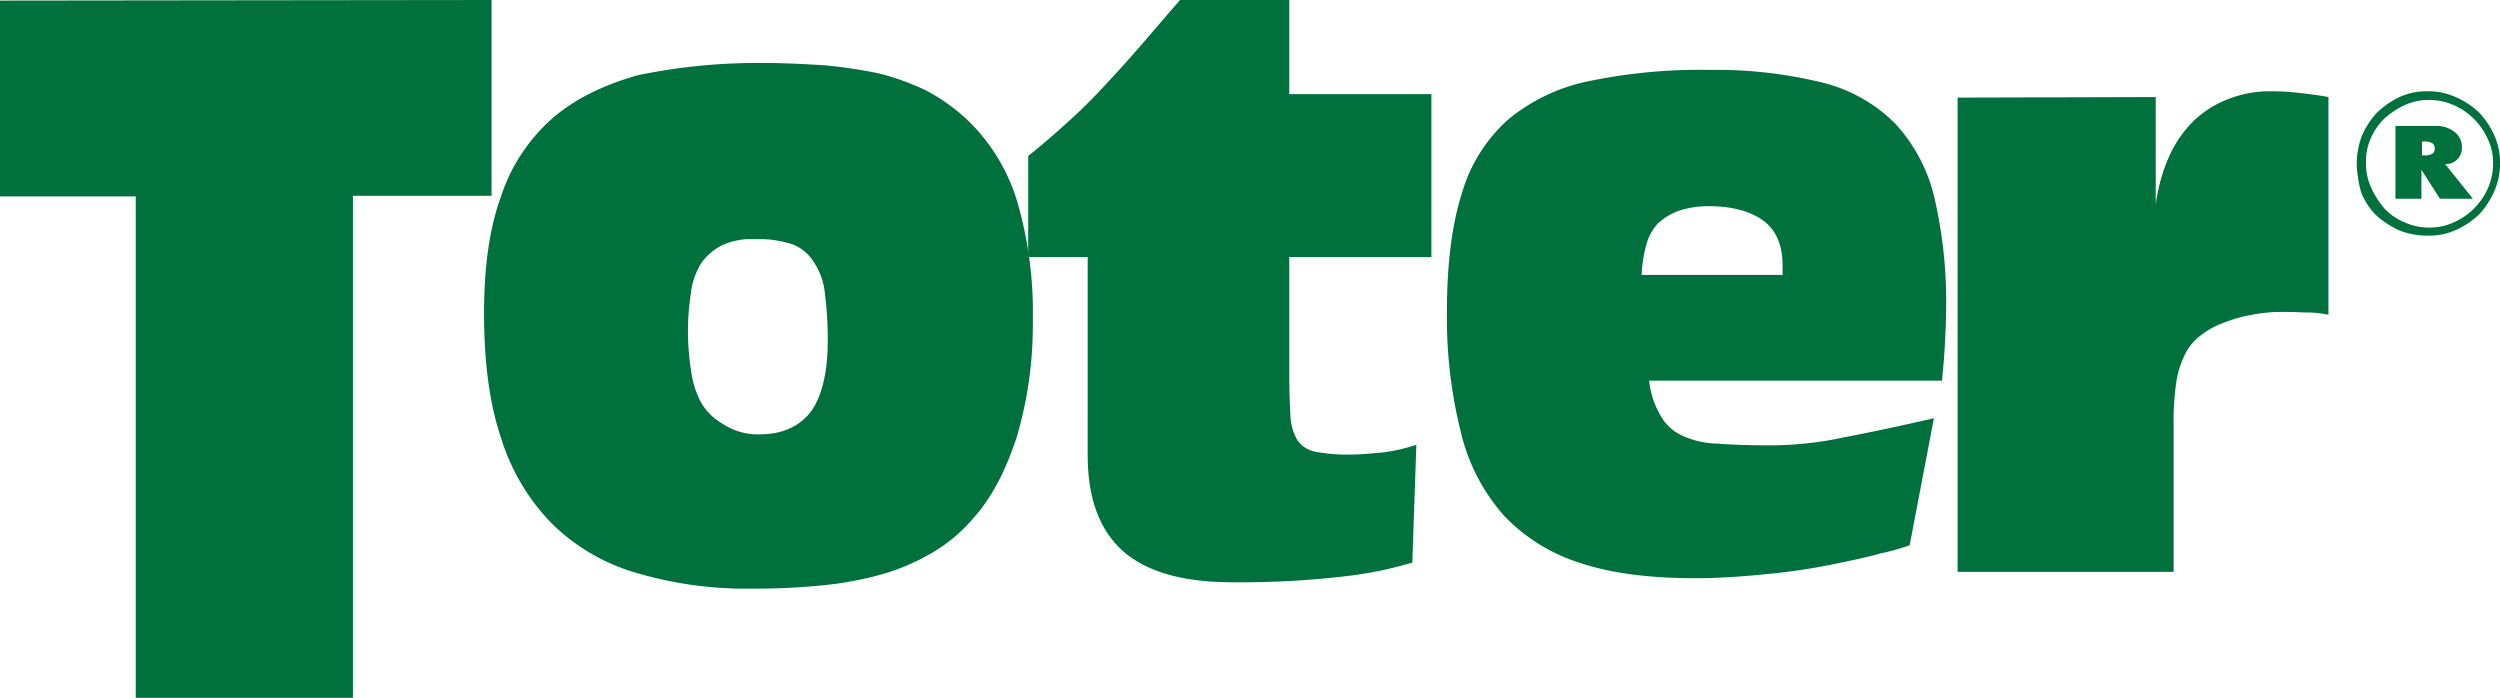 <svg xmlns="http://www.w3.org/2000/svg" viewBox="0 0 432.8 120.8"><defs><style>.cls-1{fill:#00703c;}</style></defs><title>logo-totter-02</title><g id="Layer_2" data-name="Layer 2"><g id="Layer_1-2" data-name="Layer 1"><path class="cls-1" d="M85.1,0V33.9h-24v86.9H23.5V34H0V.1L85.1,0Z"/><path class="cls-1" d="M132,10.9c3.8,0,7.4.2,10.7.4a84.65,84.65,0,0,1,9.4,1.4,43.25,43.25,0,0,1,8.1,2.9,32.78,32.78,0,0,1,7,4.9,32.53,32.53,0,0,1,8.9,14.4,67.9,67.9,0,0,1,2.7,20.3,69.08,69.08,0,0,1-2.7,20.2c-1.9,5.9-4.3,10.6-7.5,14.2a27.72,27.72,0,0,1-6.9,5.9,37.36,37.36,0,0,1-8.6,3.8,58.21,58.21,0,0,1-10.4,2,114.5,114.5,0,0,1-12.2.6,67.09,67.09,0,0,1-20.6-2.8,34.42,34.42,0,0,1-14.5-8.6,36.82,36.82,0,0,1-8.7-14.8c-2-6-2.9-13.2-2.9-21.4,0-7.9.9-14.7,2.9-20.2a30.88,30.88,0,0,1,8.8-13.5c4-3.5,9-5.9,15-7.6A102.93,102.93,0,0,1,132,10.9ZM143.3,59a62,62,0,0,0-.5-8.2,11.5,11.5,0,0,0-1.9-5.4,7.51,7.51,0,0,0-3.7-3.1,18.52,18.52,0,0,0-6.4-.9,12.43,12.43,0,0,0-5.9,1.1,10.15,10.15,0,0,0-3.6,3.2,12.8,12.8,0,0,0-1.7,5.1,43.15,43.15,0,0,0,0,13.1,16.63,16.63,0,0,0,1.2,4.6,9.81,9.81,0,0,0,4.2,4.8,11,11,0,0,0,6.4,1.9c4.1,0,7.1-1.4,9.1-4.1C142.3,68.5,143.3,64.4,143.3,59Z"/><path class="cls-1" d="M223.2,0V16.3h24.6V44.5H223.2V64.8c0,3,.1,5.4.2,7.2a9.11,9.11,0,0,0,1.2,4.2,4.86,4.86,0,0,0,3.1,2,29.35,29.35,0,0,0,5.9.5c1.9,0,3.9-.2,6-.4a30.64,30.64,0,0,0,5.6-1.3l-.7,20.4a67.83,67.83,0,0,1-11.1,2.3,155.91,155.91,0,0,1-20.1,1.1q-12.75,0-18.9-5.4c-4.1-3.7-6.1-9.2-6.1-16.6V44.5H178V27c2.9-2.3,5.6-4.7,8.2-7.1s4.8-4.8,7-7.2,4.2-4.7,6-6.8,3.6-4.2,5.1-5.9Z"/><path class="cls-1" d="M330.6,94.4a40.48,40.48,0,0,1-5,1.4c-2.5.7-5.4,1.3-8.8,2a109.52,109.52,0,0,1-11.1,1.6c-4,.4-8.1.7-12.1.7-7.8,0-14.5-.8-19.9-2.6a31,31,0,0,1-13.3-8.2,33.35,33.35,0,0,1-7.5-14.5,81.17,81.17,0,0,1-2.4-21.1c0-8.2.9-15,2.6-20.3a27.18,27.18,0,0,1,8.1-12.8A31.86,31.86,0,0,1,275.3,14,94.79,94.79,0,0,1,296,12.1a77.07,77.07,0,0,1,19.5,2.2,26.89,26.89,0,0,1,12.6,7.1,28.48,28.48,0,0,1,6.8,12.9,79.34,79.34,0,0,1,2,19.6c0,1.8-.1,3.7-.2,5.7s-.3,4.2-.5,6.3H285.5a15.07,15.07,0,0,0,2,6.1,8.2,8.2,0,0,0,3.7,3.4,15.24,15.24,0,0,0,6.1,1.4q3.75.3,9.3.3a61.44,61.44,0,0,0,12.7-1.4c4.7-.9,9.9-2,15.5-3.3Zm-22-46.9V45.9c0-3.4-1.1-6-3.2-7.6s-5.3-2.6-9.4-2.6a16.19,16.19,0,0,0-5.4.8,10.89,10.89,0,0,0-3.6,2.2,8.82,8.82,0,0,0-2,3.7,23.72,23.72,0,0,0-.8,5.2h24.4Z"/><path class="cls-1" d="M373.2,16.8V35.4a30.21,30.21,0,0,1,2.4-8.5,20.16,20.16,0,0,1,4.3-6.1,17.73,17.73,0,0,1,6-3.7,19.54,19.54,0,0,1,7.2-1.3,43.61,43.61,0,0,1,5.1.3c1.7.2,3.3.4,4.9.7V54.5a18.16,18.16,0,0,0-4.2-.4c-1.6-.1-3.1-.1-4.4-.1a27.91,27.91,0,0,0-4.7.5,25.27,25.27,0,0,0-4.9,1.4,14,14,0,0,0-4.2,2.4,8.84,8.84,0,0,0-2.6,3.4,16.63,16.63,0,0,0-1.4,4.9,46.64,46.64,0,0,0-.4,6.9V99H338.9V16.9l34.3-.1Z"/><path class="cls-1" d="M408,28.5a13.48,13.48,0,0,1,.9-5,13.81,13.81,0,0,1,2.6-4,15.1,15.1,0,0,1,3.9-2.7,11.17,11.17,0,0,1,4.8-1,11.31,11.31,0,0,1,4.9,1,13.81,13.81,0,0,1,4,2.6,14.08,14.08,0,0,1,2.7,4,11.17,11.17,0,0,1,1,4.8,11.31,11.31,0,0,1-1,4.9,13.81,13.81,0,0,1-2.6,4,14.08,14.08,0,0,1-4,2.7,11.31,11.31,0,0,1-4.9,1,13.33,13.33,0,0,1-4.9-.9,15.3,15.3,0,0,1-4-2.6,11.6,11.6,0,0,1-2.6-3.9A20.07,20.07,0,0,1,408,28.5Zm1.6-.3a10,10,0,0,0,.9,4.3,14.76,14.76,0,0,0,2.3,3.6,9.9,9.9,0,0,0,3.5,2.4,10.23,10.23,0,0,0,4.2.9,10.36,10.36,0,0,0,4.3-.9,11.58,11.58,0,0,0,5.9-5.9,10.7,10.7,0,0,0,.9-4.3,9.58,9.58,0,0,0-.9-4.2,11.58,11.58,0,0,0-5.9-5.9,10.7,10.7,0,0,0-4.3-.9,9.9,9.9,0,0,0-4.2.9,14.15,14.15,0,0,0-3.5,2.3,10.9,10.9,0,0,0-2.4,3.5A9.84,9.84,0,0,0,409.6,28.2Zm5.1-6.4h7.2a5,5,0,0,1,3.1,1.1,3.22,3.22,0,0,1,1.2,2.6,2.75,2.75,0,0,1-2.9,2.9l4.8,6h-5.7l-3.2-5v5h-4.5Zm5,5.1a2.42,2.42,0,0,0,1.4-.3,1,1,0,0,0,.4-.9,1.1,1.1,0,0,0-.4-.9,2.81,2.81,0,0,0-1.5-.3h-.3v2.4Z"/></g></g></svg>
